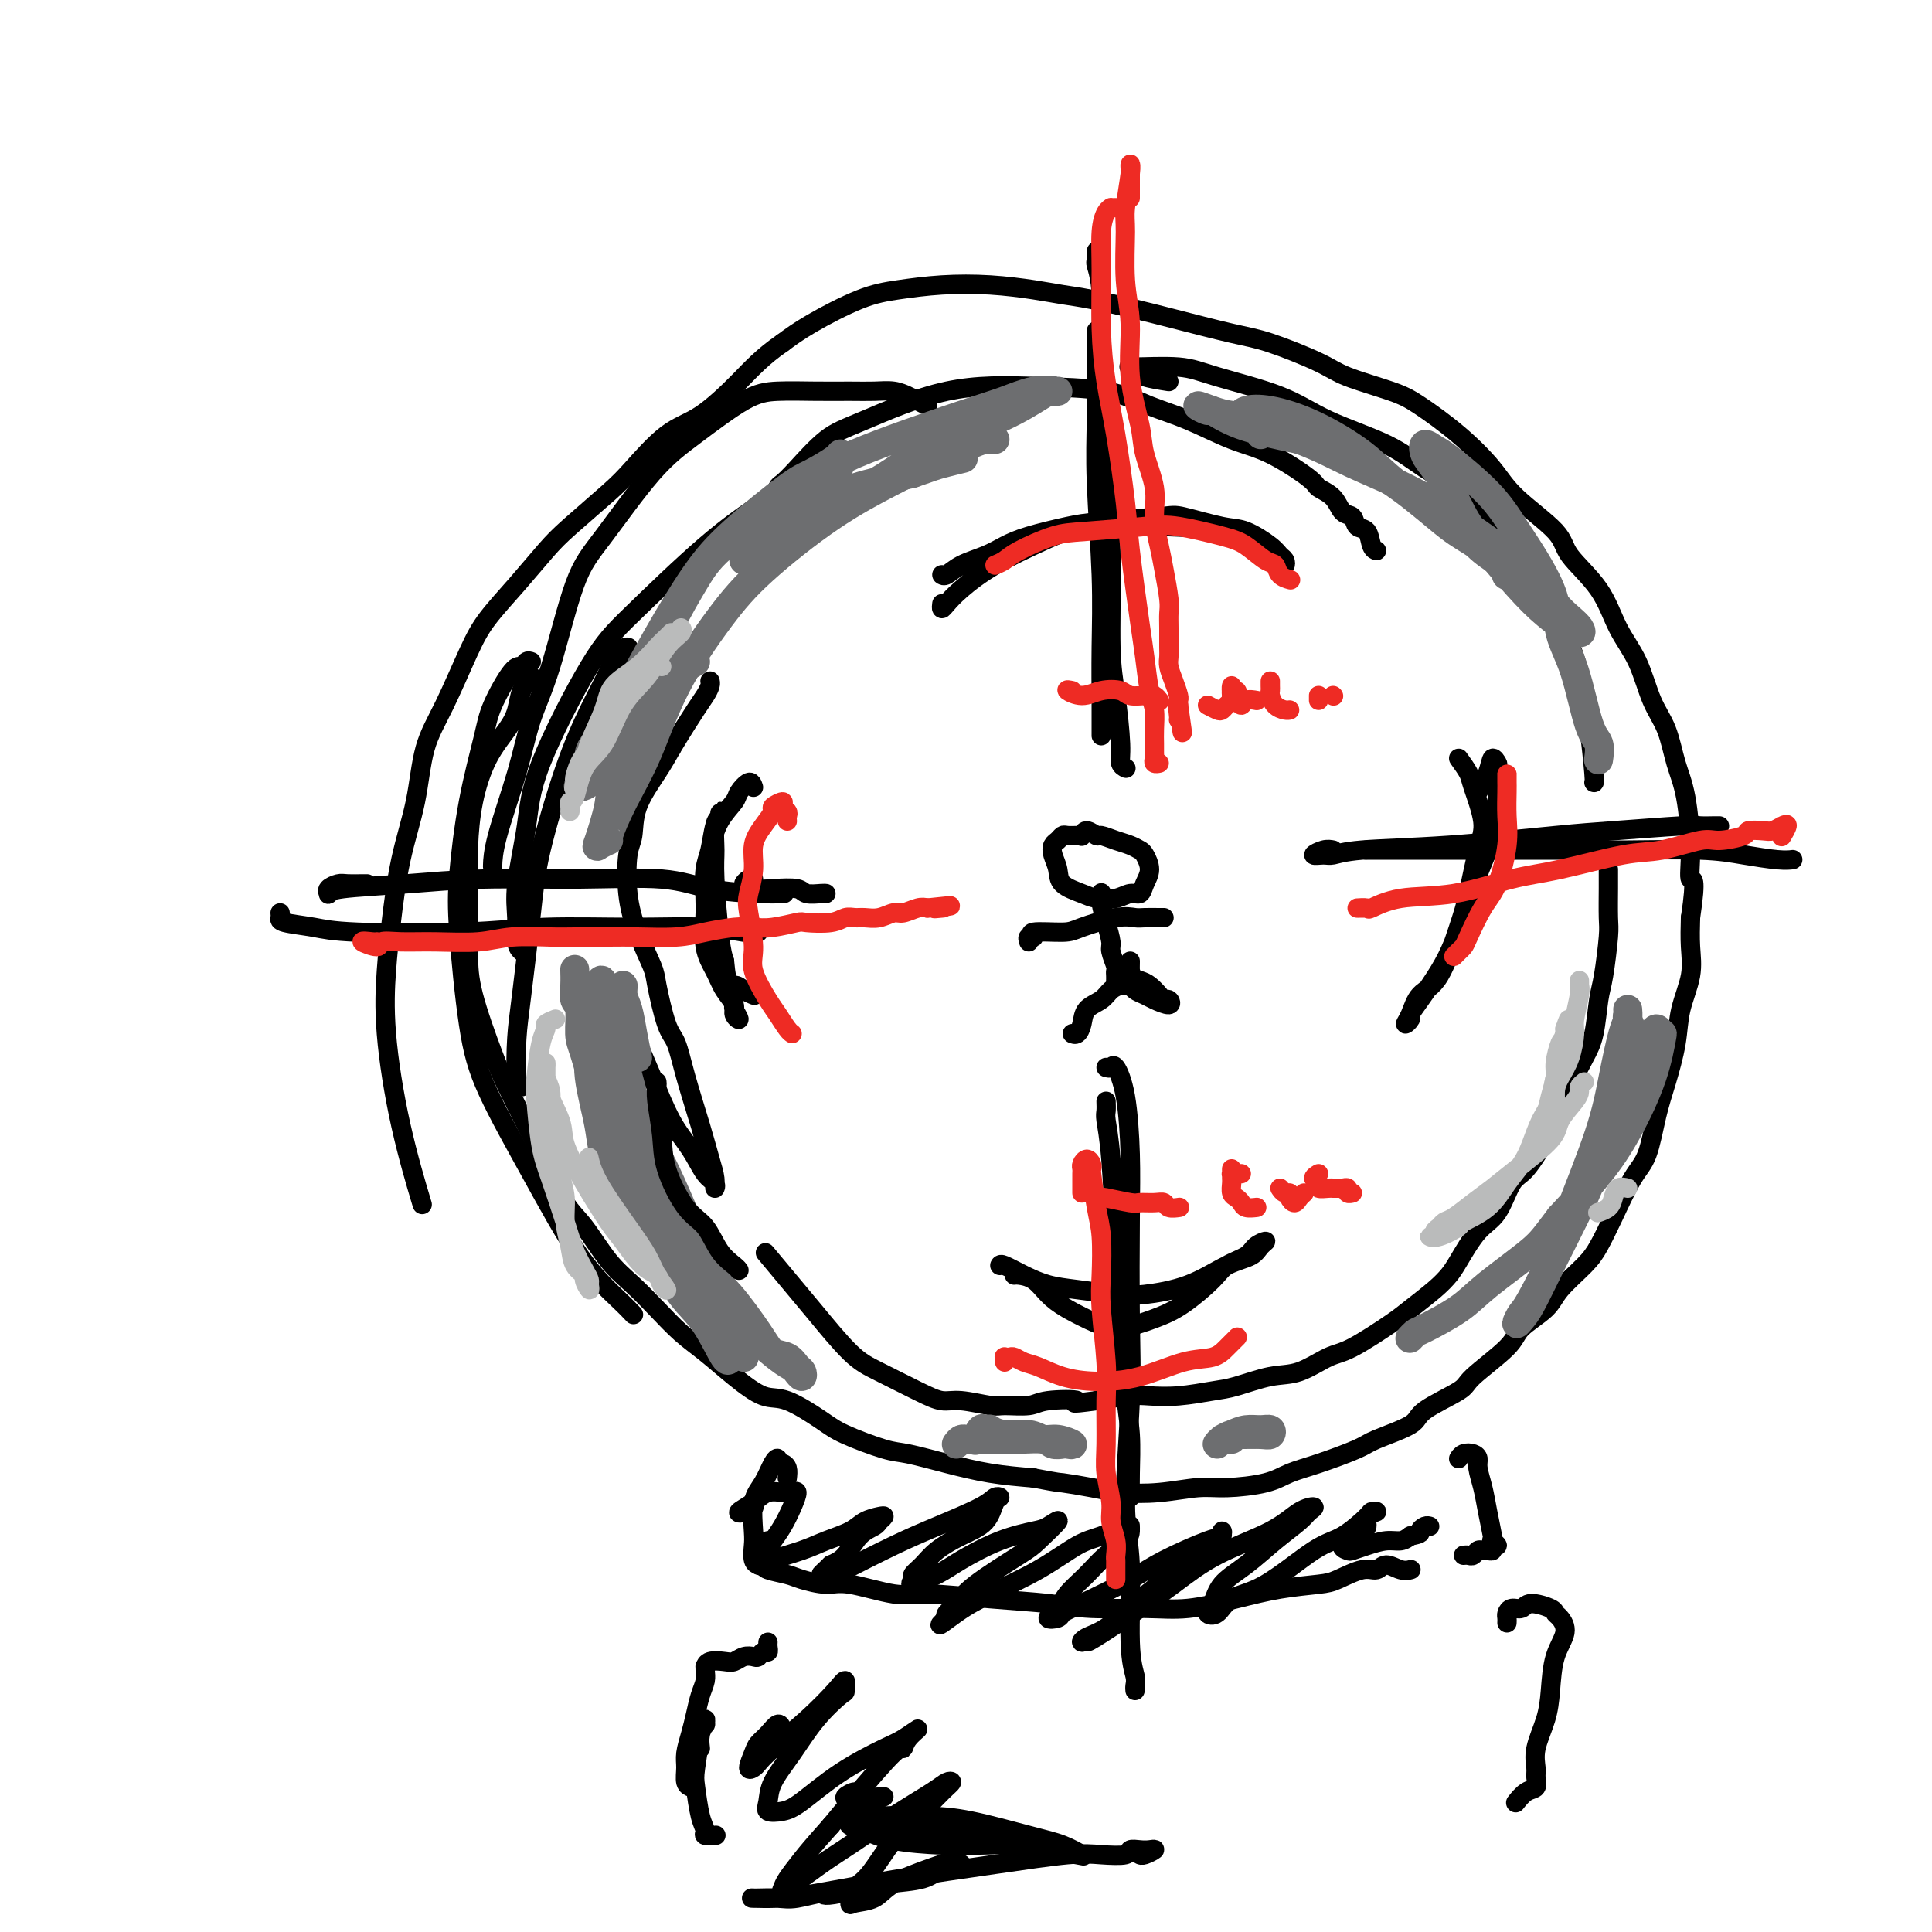 <svg viewBox='0 0 400 400' version='1.1' xmlns='http://www.w3.org/2000/svg' xmlns:xlink='http://www.w3.org/1999/xlink'><g fill='none' stroke='#000000' stroke-width='4' stroke-linecap='round' stroke-linejoin='round'><path d='M192,84c-0.685,-0.340 -1.370,-0.680 -2,-1c-0.630,-0.320 -1.204,-0.622 -2,-1c-0.796,-0.378 -1.814,-0.834 -3,-1c-1.186,-0.166 -2.538,-0.043 -4,0c-1.462,0.043 -3.032,0.005 -5,0c-1.968,-0.005 -4.335,0.024 -7,0c-2.665,-0.024 -5.629,-0.101 -8,0c-2.371,0.101 -4.149,0.378 -7,2c-2.851,1.622 -6.776,4.587 -10,7c-3.224,2.413 -5.749,4.273 -9,8c-3.251,3.727 -7.229,9.322 -10,13c-2.771,3.678 -4.336,5.438 -6,10c-1.664,4.562 -3.427,11.927 -5,17c-1.573,5.073 -2.958,7.854 -4,11c-1.042,3.146 -1.743,6.658 -3,11c-1.257,4.342 -3.069,9.515 -4,13c-0.931,3.485 -0.980,5.281 -1,6c-0.020,0.719 -0.010,0.359 0,0'/><path d='M110,140c-0.766,0.903 -1.532,1.805 -2,3c-0.468,1.195 -0.637,2.681 -1,4c-0.363,1.319 -0.920,2.470 -2,4c-1.080,1.530 -2.682,3.440 -4,6c-1.318,2.560 -2.353,5.771 -3,9c-0.647,3.229 -0.905,6.474 -1,9c-0.095,2.526 -0.027,4.331 0,7c0.027,2.669 0.011,6.202 0,9c-0.011,2.798 -0.019,4.861 0,7c0.019,2.139 0.066,4.354 1,8c0.934,3.646 2.756,8.723 4,12c1.244,3.277 1.910,4.754 3,7c1.090,2.246 2.604,5.262 4,8c1.396,2.738 2.672,5.200 4,8c1.328,2.800 2.707,5.938 4,8c1.293,2.062 2.501,3.048 4,5c1.499,1.952 3.288,4.870 5,7c1.712,2.130 3.348,3.471 5,5c1.652,1.529 3.320,3.244 5,5c1.680,1.756 3.373,3.553 5,5c1.627,1.447 3.187,2.544 5,4c1.813,1.456 3.877,3.270 6,5c2.123,1.730 4.305,3.374 6,4c1.695,0.626 2.904,0.233 5,1c2.096,0.767 5.078,2.695 7,4c1.922,1.305 2.783,1.989 5,3c2.217,1.011 5.790,2.351 8,3c2.210,0.649 3.056,0.607 5,1c1.944,0.393 4.985,1.221 8,2c3.015,0.779 6.004,1.508 9,2c2.996,0.492 5.998,0.746 9,1'/><path d='M214,306c5.861,1.109 5.015,0.882 6,1c0.985,0.118 3.803,0.582 6,1c2.197,0.418 3.774,0.789 6,1c2.226,0.211 5.101,0.260 8,0c2.899,-0.260 5.821,-0.831 8,-1c2.179,-0.169 3.613,0.064 6,0c2.387,-0.064 5.726,-0.425 8,-1c2.274,-0.575 3.482,-1.365 5,-2c1.518,-0.635 3.346,-1.116 6,-2c2.654,-0.884 6.134,-2.169 8,-3c1.866,-0.831 2.119,-1.206 4,-2c1.881,-0.794 5.390,-2.008 7,-3c1.610,-0.992 1.320,-1.762 3,-3c1.680,-1.238 5.329,-2.943 7,-4c1.671,-1.057 1.365,-1.467 3,-3c1.635,-1.533 5.211,-4.188 7,-6c1.789,-1.812 1.791,-2.780 3,-4c1.209,-1.220 3.624,-2.692 5,-4c1.376,-1.308 1.712,-2.450 3,-4c1.288,-1.550 3.528,-3.506 5,-5c1.472,-1.494 2.176,-2.527 3,-4c0.824,-1.473 1.767,-3.388 3,-6c1.233,-2.612 2.754,-5.922 4,-8c1.246,-2.078 2.216,-2.924 3,-5c0.784,-2.076 1.380,-5.383 2,-8c0.620,-2.617 1.262,-4.544 2,-7c0.738,-2.456 1.571,-5.443 2,-8c0.429,-2.557 0.455,-4.685 1,-7c0.545,-2.315 1.608,-4.815 2,-7c0.392,-2.185 0.112,-4.053 0,-6c-0.112,-1.947 -0.056,-3.974 0,-6'/><path d='M350,190c1.383,-9.183 0.341,-7.642 0,-8c-0.341,-0.358 0.019,-2.616 0,-6c-0.019,-3.384 -0.416,-7.895 -1,-11c-0.584,-3.105 -1.356,-4.806 -2,-7c-0.644,-2.194 -1.159,-4.881 -2,-7c-0.841,-2.119 -2.009,-3.669 -3,-6c-0.991,-2.331 -1.807,-5.443 -3,-8c-1.193,-2.557 -2.763,-4.560 -4,-7c-1.237,-2.440 -2.141,-5.318 -4,-8c-1.859,-2.682 -4.671,-5.167 -6,-7c-1.329,-1.833 -1.173,-3.016 -3,-5c-1.827,-1.984 -5.635,-4.771 -8,-7c-2.365,-2.229 -3.287,-3.899 -5,-6c-1.713,-2.101 -4.217,-4.634 -7,-7c-2.783,-2.366 -5.846,-4.567 -8,-6c-2.154,-1.433 -3.398,-2.098 -6,-3c-2.602,-0.902 -6.561,-2.041 -9,-3c-2.439,-0.959 -3.358,-1.737 -6,-3c-2.642,-1.263 -7.006,-3.011 -10,-4c-2.994,-0.989 -4.617,-1.221 -8,-2c-3.383,-0.779 -8.526,-2.107 -12,-3c-3.474,-0.893 -5.279,-1.353 -8,-2c-2.721,-0.647 -6.360,-1.480 -9,-2c-2.640,-0.520 -4.283,-0.725 -6,-1c-1.717,-0.275 -3.507,-0.620 -6,-1c-2.493,-0.380 -5.688,-0.794 -9,-1c-3.312,-0.206 -6.741,-0.204 -10,0c-3.259,0.204 -6.348,0.611 -9,1c-2.652,0.389 -4.868,0.758 -8,2c-3.132,1.242 -7.181,3.355 -10,5c-2.819,1.645 -4.410,2.823 -6,4'/><path d='M162,71c-4.115,2.818 -6.403,5.363 -9,8c-2.597,2.637 -5.503,5.367 -8,7c-2.497,1.633 -4.585,2.170 -7,4c-2.415,1.830 -5.158,4.952 -7,7c-1.842,2.048 -2.783,3.022 -5,5c-2.217,1.978 -5.712,4.960 -8,7c-2.288,2.040 -3.371,3.138 -5,5c-1.629,1.862 -3.806,4.489 -6,7c-2.194,2.511 -4.407,4.908 -6,7c-1.593,2.092 -2.566,3.880 -4,7c-1.434,3.120 -3.329,7.574 -5,11c-1.671,3.426 -3.116,5.825 -4,9c-0.884,3.175 -1.205,7.126 -2,11c-0.795,3.874 -2.062,7.672 -3,12c-0.938,4.328 -1.547,9.186 -2,13c-0.453,3.814 -0.751,6.583 -1,10c-0.249,3.417 -0.448,7.483 0,13c0.448,5.517 1.544,12.485 3,19c1.456,6.515 3.273,12.576 4,15c0.727,2.424 0.363,1.212 0,0'/><path d='M110,137c-0.340,-0.130 -0.681,-0.260 -1,0c-0.319,0.260 -0.617,0.911 -1,1c-0.383,0.089 -0.852,-0.383 -2,1c-1.148,1.383 -2.974,4.623 -4,7c-1.026,2.377 -1.250,3.892 -2,7c-0.750,3.108 -2.025,7.810 -3,13c-0.975,5.190 -1.651,10.868 -2,15c-0.349,4.132 -0.372,6.717 0,12c0.372,5.283 1.139,13.263 2,19c0.861,5.737 1.818,9.229 4,14c2.182,4.771 5.590,10.820 9,17c3.410,6.180 6.821,12.492 10,17c3.179,4.508 6.125,7.214 8,9c1.875,1.786 2.679,2.653 3,3c0.321,0.347 0.161,0.173 0,0'/><path d='M129,138c0.436,-0.765 0.873,-1.530 1,-2c0.127,-0.470 -0.054,-0.643 0,-1c0.054,-0.357 0.344,-0.896 0,-1c-0.344,-0.104 -1.321,0.226 -2,1c-0.679,0.774 -1.060,1.991 -2,4c-0.940,2.009 -2.441,4.808 -4,8c-1.559,3.192 -3.178,6.776 -5,12c-1.822,5.224 -3.848,12.090 -5,17c-1.152,4.910 -1.429,7.866 -2,13c-0.571,5.134 -1.435,12.448 -2,17c-0.565,4.552 -0.832,6.344 -1,9c-0.168,2.656 -0.238,6.177 0,8c0.238,1.823 0.782,1.950 1,2c0.218,0.050 0.109,0.025 0,0'/><path d='M108,197c-0.437,-0.412 -0.875,-0.824 -1,-2c-0.125,-1.176 0.061,-3.118 0,-5c-0.061,-1.882 -0.370,-3.706 0,-7c0.370,-3.294 1.420,-8.059 2,-12c0.580,-3.941 0.689,-7.059 3,-13c2.311,-5.941 6.825,-14.705 10,-20c3.175,-5.295 5.012,-7.121 9,-11c3.988,-3.879 10.127,-9.810 15,-14c4.873,-4.190 8.482,-6.639 12,-9c3.518,-2.361 6.947,-4.636 9,-6c2.053,-1.364 2.729,-1.818 3,-2c0.271,-0.182 0.135,-0.091 0,0'/><path d='M163,104c-0.829,-0.214 -1.658,-0.427 -2,-1c-0.342,-0.573 -0.198,-1.504 0,-2c0.198,-0.496 0.449,-0.557 1,-1c0.551,-0.443 1.403,-1.268 3,-3c1.597,-1.732 3.940,-4.372 6,-6c2.060,-1.628 3.836,-2.245 8,-4c4.164,-1.755 10.714,-4.648 17,-6c6.286,-1.352 12.307,-1.162 18,-1c5.693,0.162 11.057,0.295 15,1c3.943,0.705 6.465,1.982 9,3c2.535,1.018 5.083,1.778 8,3c2.917,1.222 6.203,2.906 9,4c2.797,1.094 5.105,1.596 8,3c2.895,1.404 6.376,3.709 8,5c1.624,1.291 1.390,1.569 2,2c0.610,0.431 2.065,1.017 3,2c0.935,0.983 1.349,2.365 2,3c0.651,0.635 1.537,0.524 2,1c0.463,0.476 0.503,1.539 1,2c0.497,0.461 1.453,0.319 2,1c0.547,0.681 0.686,2.183 1,3c0.314,0.817 0.804,0.948 1,1c0.196,0.052 0.098,0.026 0,0'/><path d='M242,79c-1.919,-0.301 -3.839,-0.602 -5,-1c-1.161,-0.398 -1.564,-0.892 -2,-1c-0.436,-0.108 -0.904,0.172 -1,0c-0.096,-0.172 0.180,-0.795 0,-1c-0.180,-0.205 -0.817,0.009 1,0c1.817,-0.009 6.088,-0.240 9,0c2.912,0.240 4.466,0.951 8,2c3.534,1.049 9.047,2.437 13,4c3.953,1.563 6.346,3.303 10,5c3.654,1.697 8.569,3.353 12,5c3.431,1.647 5.379,3.287 8,5c2.621,1.713 5.915,3.500 9,6c3.085,2.500 5.960,5.713 8,8c2.040,2.287 3.243,3.649 5,6c1.757,2.351 4.067,5.690 5,8c0.933,2.310 0.488,3.589 1,5c0.512,1.411 1.979,2.952 3,6c1.021,3.048 1.594,7.601 2,10c0.406,2.399 0.645,2.643 1,5c0.355,2.357 0.826,6.827 1,9c0.174,2.173 0.050,2.049 0,2c-0.050,-0.049 -0.025,-0.025 0,0'/><path d='M333,180c0.000,0.326 0.001,0.652 0,1c-0.001,0.348 -0.003,0.719 0,1c0.003,0.281 0.012,0.473 0,2c-0.012,1.527 -0.044,4.389 0,6c0.044,1.611 0.164,1.969 0,4c-0.164,2.031 -0.613,5.734 -1,8c-0.387,2.266 -0.713,3.097 -1,5c-0.287,1.903 -0.536,4.880 -1,7c-0.464,2.120 -1.142,3.384 -2,5c-0.858,1.616 -1.895,3.584 -3,6c-1.105,2.416 -2.276,5.280 -3,7c-0.724,1.720 -1.000,2.295 -2,4c-1.000,1.705 -2.723,4.540 -4,6c-1.277,1.460 -2.110,1.545 -3,3c-0.890,1.455 -1.839,4.278 -3,6c-1.161,1.722 -2.534,2.341 -4,4c-1.466,1.659 -3.024,4.356 -4,6c-0.976,1.644 -1.370,2.234 -2,3c-0.630,0.766 -1.496,1.709 -3,3c-1.504,1.291 -3.647,2.931 -5,4c-1.353,1.069 -1.916,1.567 -4,3c-2.084,1.433 -5.688,3.802 -8,5c-2.312,1.198 -3.333,1.224 -5,2c-1.667,0.776 -3.981,2.303 -6,3c-2.019,0.697 -3.745,0.565 -6,1c-2.255,0.435 -5.041,1.436 -7,2c-1.959,0.564 -3.091,0.690 -5,1c-1.909,0.310 -4.594,0.805 -7,1c-2.406,0.195 -4.532,0.091 -6,0c-1.468,-0.091 -2.276,-0.169 -4,0c-1.724,0.169 -4.362,0.584 -7,1'/><path d='M227,290c-7.084,0.945 -3.795,0.307 -4,0c-0.205,-0.307 -3.902,-0.282 -6,0c-2.098,0.282 -2.595,0.823 -4,1c-1.405,0.177 -3.719,-0.009 -5,0c-1.281,0.009 -1.528,0.214 -3,0c-1.472,-0.214 -4.169,-0.846 -6,-1c-1.831,-0.154 -2.797,0.172 -4,0c-1.203,-0.172 -2.644,-0.840 -5,-2c-2.356,-1.160 -5.627,-2.813 -8,-4c-2.373,-1.187 -3.849,-1.909 -6,-4c-2.151,-2.091 -4.979,-5.550 -7,-8c-2.021,-2.450 -3.236,-3.890 -5,-6c-1.764,-2.110 -4.075,-4.888 -5,-6c-0.925,-1.112 -0.462,-0.556 0,0'/><path d='M130,212c-0.423,-1.181 -0.846,-2.362 -1,-3c-0.154,-0.638 -0.041,-0.734 0,-1c0.041,-0.266 0.008,-0.704 0,-1c-0.008,-0.296 0.007,-0.450 0,-1c-0.007,-0.550 -0.036,-1.495 0,-1c0.036,0.495 0.137,2.431 0,3c-0.137,0.569 -0.511,-0.229 0,1c0.511,1.229 1.908,4.486 3,7c1.092,2.514 1.880,4.284 3,7c1.120,2.716 2.573,6.379 4,9c1.427,2.621 2.828,4.200 4,6c1.172,1.800 2.115,3.821 3,5c0.885,1.179 1.710,1.517 2,2c0.290,0.483 0.044,1.111 0,1c-0.044,-0.111 0.116,-0.961 0,-2c-0.116,-1.039 -0.506,-2.268 -1,-4c-0.494,-1.732 -1.092,-3.966 -2,-7c-0.908,-3.034 -2.125,-6.868 -3,-10c-0.875,-3.132 -1.407,-5.563 -2,-7c-0.593,-1.437 -1.248,-1.878 -2,-4c-0.752,-2.122 -1.600,-5.923 -2,-8c-0.400,-2.077 -0.352,-2.430 -1,-4c-0.648,-1.570 -1.991,-4.357 -3,-7c-1.009,-2.643 -1.683,-5.144 -2,-8c-0.317,-2.856 -0.275,-6.069 0,-8c0.275,-1.931 0.785,-2.579 1,-4c0.215,-1.421 0.135,-3.613 1,-6c0.865,-2.387 2.676,-4.968 4,-7c1.324,-2.032 2.162,-3.516 3,-5'/><path d='M139,155c2.110,-3.515 3.886,-6.301 5,-8c1.114,-1.699 1.567,-2.311 2,-3c0.433,-0.689 0.847,-1.455 1,-2c0.153,-0.545 0.044,-0.870 0,-1c-0.044,-0.130 -0.022,-0.065 0,0'/><path d='M227,52c-0.009,0.315 -0.017,0.630 0,1c0.017,0.370 0.060,0.794 0,1c-0.060,0.206 -0.222,0.194 0,1c0.222,0.806 0.829,2.429 1,6c0.171,3.571 -0.095,9.090 0,14c0.095,4.910 0.551,9.213 1,16c0.449,6.787 0.890,16.060 1,24c0.110,7.940 -0.110,14.548 0,19c0.110,4.452 0.552,6.748 1,10c0.448,3.252 0.904,7.459 1,10c0.096,2.541 -0.166,3.415 0,4c0.166,0.585 0.762,0.881 1,1c0.238,0.119 0.119,0.059 0,0'/><path d='M227,70c0.002,-1.097 0.004,-2.193 0,-1c-0.004,1.193 -0.015,4.677 0,8c0.015,3.323 0.057,6.487 0,10c-0.057,3.513 -0.211,7.377 0,13c0.211,5.623 0.789,13.006 1,19c0.211,5.994 0.057,10.598 0,15c-0.057,4.402 -0.015,8.603 0,11c0.015,2.397 0.004,2.992 0,4c-0.004,1.008 -0.001,2.431 0,3c0.001,0.569 0.001,0.285 0,0'/><path d='M229,221c0.362,0.102 0.724,0.205 1,0c0.276,-0.205 0.466,-0.717 1,0c0.534,0.717 1.412,2.664 2,6c0.588,3.336 0.885,8.063 1,12c0.115,3.937 0.049,7.085 0,13c-0.049,5.915 -0.081,14.598 0,21c0.081,6.402 0.274,10.524 0,17c-0.274,6.476 -1.016,15.307 -1,21c0.016,5.693 0.789,8.247 1,13c0.211,4.753 -0.140,11.705 0,16c0.140,4.295 0.769,5.935 1,7c0.231,1.065 0.062,1.556 0,2c-0.062,0.444 -0.018,0.841 0,1c0.018,0.159 0.009,0.079 0,0'/><path d='M229,228c0.024,0.745 0.048,1.490 0,2c-0.048,0.510 -0.168,0.785 0,2c0.168,1.215 0.623,3.371 1,8c0.377,4.629 0.675,11.732 1,17c0.325,5.268 0.675,8.700 1,14c0.325,5.300 0.623,12.467 1,17c0.377,4.533 0.833,6.430 1,9c0.167,2.570 0.045,5.813 0,8c-0.045,2.187 -0.012,3.320 0,4c0.012,0.680 0.003,0.909 0,1c-0.003,0.091 -0.002,0.046 0,0'/><path d='M58,189c0.036,0.332 0.072,0.664 0,1c-0.072,0.336 -0.251,0.675 1,1c1.251,0.325 3.934,0.637 6,1c2.066,0.363 3.516,0.776 9,1c5.484,0.224 15.003,0.260 22,0c6.997,-0.260 11.471,-0.816 17,-1c5.529,-0.184 12.112,0.003 18,0c5.888,-0.003 11.080,-0.197 15,0c3.920,0.197 6.566,0.785 8,1c1.434,0.215 1.655,0.058 2,0c0.345,-0.058 0.813,-0.017 1,0c0.187,0.017 0.094,0.008 0,0'/><path d='M76,183c-0.127,-0.006 -0.255,-0.012 -1,0c-0.745,0.012 -2.109,0.043 -3,0c-0.891,-0.043 -1.309,-0.158 -2,0c-0.691,0.158 -1.654,0.590 -2,1c-0.346,0.410 -0.074,0.800 0,1c0.074,0.200 -0.050,0.212 0,0c0.050,-0.212 0.275,-0.647 3,-1c2.725,-0.353 7.949,-0.624 13,-1c5.051,-0.376 9.929,-0.857 16,-1c6.071,-0.143 13.337,0.053 20,0c6.663,-0.053 12.725,-0.354 17,0c4.275,0.354 6.765,1.363 10,2c3.235,0.637 7.217,0.902 10,1c2.783,0.098 4.367,0.028 5,0c0.633,-0.028 0.317,-0.014 0,0'/><path d='M286,176c-0.368,0.000 -0.737,0.000 -1,0c-0.263,-0.000 -0.422,-0.000 -1,0c-0.578,0.000 -1.576,0.000 -1,0c0.576,-0.000 2.727,-0.000 4,0c1.273,0.000 1.668,0.000 2,0c0.332,-0.000 0.600,-0.001 4,0c3.400,0.001 9.933,0.003 16,0c6.067,-0.003 11.670,-0.011 16,0c4.330,0.011 7.388,0.041 12,0c4.612,-0.041 10.777,-0.155 15,0c4.223,0.155 6.503,0.578 9,1c2.497,0.422 5.211,0.845 7,1c1.789,0.155 2.654,0.044 3,0c0.346,-0.044 0.173,-0.022 0,0'/><path d='M276,176c-0.569,-0.115 -1.137,-0.230 -2,0c-0.863,0.230 -2.019,0.806 -2,1c0.019,0.194 1.213,0.007 2,0c0.787,-0.007 1.166,0.167 2,0c0.834,-0.167 2.122,-0.676 6,-1c3.878,-0.324 10.347,-0.465 18,-1c7.653,-0.535 16.492,-1.464 22,-2c5.508,-0.536 7.686,-0.680 12,-1c4.314,-0.320 10.764,-0.818 14,-1c3.236,-0.182 3.259,-0.049 4,0c0.741,0.049 2.199,0.013 3,0c0.801,-0.013 0.943,-0.004 1,0c0.057,0.004 0.028,0.002 0,0'/><path d='M195,125c-0.061,0.476 -0.122,0.953 0,1c0.122,0.047 0.429,-0.335 1,-1c0.571,-0.665 1.408,-1.615 3,-3c1.592,-1.385 3.939,-3.207 7,-5c3.061,-1.793 6.835,-3.557 10,-5c3.165,-1.443 5.719,-2.566 10,-3c4.281,-0.434 10.288,-0.180 15,0c4.712,0.180 8.128,0.288 11,1c2.872,0.712 5.201,2.030 7,3c1.799,0.970 3.068,1.592 4,2c0.932,0.408 1.529,0.602 2,1c0.471,0.398 0.818,1.000 1,1c0.182,0.000 0.199,-0.600 0,-1c-0.199,-0.400 -0.613,-0.598 -1,-1c-0.387,-0.402 -0.745,-1.009 -2,-2c-1.255,-0.991 -3.406,-2.368 -5,-3c-1.594,-0.632 -2.631,-0.521 -5,-1c-2.369,-0.479 -6.068,-1.548 -8,-2c-1.932,-0.452 -2.095,-0.287 -5,0c-2.905,0.287 -8.551,0.696 -12,1c-3.449,0.304 -4.702,0.504 -7,1c-2.298,0.496 -5.642,1.289 -8,2c-2.358,0.711 -3.732,1.339 -5,2c-1.268,0.661 -2.431,1.354 -4,2c-1.569,0.646 -3.544,1.245 -5,2c-1.456,0.755 -2.392,1.665 -3,2c-0.608,0.335 -0.888,0.096 -1,0c-0.112,-0.096 -0.056,-0.048 0,0'/><path d='M302,157c0.797,1.109 1.594,2.218 2,3c0.406,0.782 0.420,1.238 1,3c0.580,1.762 1.727,4.828 2,7c0.273,2.172 -0.329,3.448 -1,6c-0.671,2.552 -1.412,6.381 -2,9c-0.588,2.619 -1.024,4.027 -2,7c-0.976,2.973 -2.492,7.511 -4,10c-1.508,2.489 -3.008,2.928 -4,4c-0.992,1.072 -1.477,2.778 -2,4c-0.523,1.222 -1.084,1.959 -1,2c0.084,0.041 0.812,-0.614 1,-1c0.188,-0.386 -0.164,-0.504 0,-1c0.164,-0.496 0.844,-1.371 2,-3c1.156,-1.629 2.789,-4.011 4,-6c1.211,-1.989 1.999,-3.583 3,-6c1.001,-2.417 2.216,-5.656 3,-8c0.784,-2.344 1.138,-3.791 2,-6c0.862,-2.209 2.232,-5.179 3,-8c0.768,-2.821 0.935,-5.494 1,-7c0.065,-1.506 0.030,-1.846 0,-3c-0.030,-1.154 -0.054,-3.121 0,-4c0.054,-0.879 0.186,-0.669 0,-1c-0.186,-0.331 -0.689,-1.202 -1,-1c-0.311,0.202 -0.430,1.477 -1,3c-0.570,1.523 -1.591,3.292 -2,4c-0.409,0.708 -0.204,0.354 0,0'/><path d='M207,262c0.088,-0.172 0.175,-0.344 1,0c0.825,0.344 2.386,1.203 4,2c1.614,0.797 3.279,1.530 5,2c1.721,0.470 3.498,0.676 6,1c2.502,0.324 5.727,0.764 8,1c2.273,0.236 3.592,0.267 6,0c2.408,-0.267 5.905,-0.832 9,-2c3.095,-1.168 5.790,-2.938 8,-4c2.210,-1.062 3.937,-1.417 5,-2c1.063,-0.583 1.462,-1.394 2,-2c0.538,-0.606 1.213,-1.007 1,-1c-0.213,0.007 -1.315,0.421 -2,1c-0.685,0.579 -0.953,1.323 -2,2c-1.047,0.677 -2.874,1.285 -4,2c-1.126,0.715 -1.551,1.535 -3,3c-1.449,1.465 -3.920,3.575 -6,5c-2.080,1.425 -3.768,2.167 -6,3c-2.232,0.833 -5.009,1.758 -7,2c-1.991,0.242 -3.195,-0.198 -5,-1c-1.805,-0.802 -4.211,-1.966 -6,-3c-1.789,-1.034 -2.963,-1.937 -4,-3c-1.037,-1.063 -1.938,-2.285 -3,-3c-1.062,-0.715 -2.286,-0.923 -3,-1c-0.714,-0.077 -0.918,-0.022 -1,0c-0.082,0.022 -0.041,0.011 0,0'/><path d='M156,163c-0.206,-0.611 -0.412,-1.223 -1,-1c-0.588,0.223 -1.559,1.279 -2,2c-0.441,0.721 -0.352,1.106 -1,2c-0.648,0.894 -2.032,2.296 -3,4c-0.968,1.704 -1.521,3.708 -2,6c-0.479,2.292 -0.883,4.872 -1,7c-0.117,2.128 0.054,3.806 0,6c-0.054,2.194 -0.331,4.906 0,7c0.331,2.094 1.270,3.572 2,5c0.730,1.428 1.249,2.807 2,4c0.751,1.193 1.732,2.201 2,3c0.268,0.799 -0.179,1.388 0,2c0.179,0.612 0.985,1.248 1,1c0.015,-0.248 -0.759,-1.381 -1,-2c-0.241,-0.619 0.051,-0.726 0,-1c-0.051,-0.274 -0.445,-0.716 -1,-2c-0.555,-1.284 -1.270,-3.408 -2,-6c-0.730,-2.592 -1.475,-5.650 -2,-8c-0.525,-2.350 -0.830,-3.991 -1,-6c-0.170,-2.009 -0.203,-4.385 0,-6c0.203,-1.615 0.644,-2.468 1,-4c0.356,-1.532 0.627,-3.742 1,-5c0.373,-1.258 0.846,-1.565 1,-2c0.154,-0.435 -0.012,-0.998 0,-1c0.012,-0.002 0.202,0.558 0,1c-0.202,0.442 -0.797,0.765 -1,2c-0.203,1.235 -0.013,3.383 0,5c0.013,1.617 -0.150,2.705 0,6c0.150,3.295 0.614,8.799 1,12c0.386,3.201 0.693,4.101 1,5'/><path d='M150,199c0.519,5.884 1.316,5.093 2,5c0.684,-0.093 1.256,0.511 2,1c0.744,0.489 1.662,0.862 2,1c0.338,0.138 0.097,0.039 0,0c-0.097,-0.039 -0.048,-0.020 0,0'/><path d='M156,182c-0.281,-0.121 -0.562,-0.242 -1,0c-0.438,0.242 -1.032,0.849 -1,1c0.032,0.151 0.689,-0.152 1,0c0.311,0.152 0.276,0.759 1,1c0.724,0.241 2.208,0.117 4,0c1.792,-0.117 3.892,-0.228 5,0c1.108,0.228 1.225,0.793 2,1c0.775,0.207 2.209,0.056 3,0c0.791,-0.056 0.940,-0.016 1,0c0.060,0.016 0.030,0.008 0,0'/><path d='M224,173c-0.220,-0.007 -0.441,-0.014 -1,0c-0.559,0.014 -1.457,0.047 -2,0c-0.543,-0.047 -0.730,-0.176 -1,0c-0.270,0.176 -0.622,0.655 -1,1c-0.378,0.345 -0.782,0.554 -1,1c-0.218,0.446 -0.250,1.128 0,2c0.250,0.872 0.784,1.933 1,3c0.216,1.067 0.116,2.138 1,3c0.884,0.862 2.751,1.514 4,2c1.249,0.486 1.878,0.804 3,1c1.122,0.196 2.736,0.268 4,0c1.264,-0.268 2.178,-0.877 3,-1c0.822,-0.123 1.553,0.241 2,0c0.447,-0.241 0.612,-1.087 1,-2c0.388,-0.913 0.999,-1.894 1,-3c0.001,-1.106 -0.609,-2.339 -1,-3c-0.391,-0.661 -0.562,-0.750 -1,-1c-0.438,-0.250 -1.143,-0.660 -2,-1c-0.857,-0.340 -1.865,-0.609 -3,-1c-1.135,-0.391 -2.395,-0.903 -3,-1c-0.605,-0.097 -0.554,0.221 -1,0c-0.446,-0.221 -1.389,-0.983 -2,-1c-0.611,-0.017 -0.889,0.709 -1,1c-0.111,0.291 -0.056,0.145 0,0'/><path d='M228,185c0.022,-0.135 0.043,-0.270 0,0c-0.043,0.270 -0.151,0.944 0,2c0.151,1.056 0.562,2.492 1,4c0.438,1.508 0.902,3.086 1,4c0.098,0.914 -0.170,1.163 0,2c0.170,0.837 0.778,2.263 1,3c0.222,0.737 0.060,0.785 0,1c-0.060,0.215 -0.016,0.596 0,1c0.016,0.404 0.005,0.830 0,1c-0.005,0.170 -0.002,0.085 0,0'/><path d='M213,195c-0.157,-0.454 -0.314,-0.908 0,-1c0.314,-0.092 1.098,0.178 1,0c-0.098,-0.178 -1.078,-0.804 0,-1c1.078,-0.196 4.213,0.039 6,0c1.787,-0.039 2.226,-0.350 4,-1c1.774,-0.650 4.882,-1.638 7,-2c2.118,-0.362 3.247,-0.097 4,0c0.753,0.097 1.130,0.026 2,0c0.870,-0.026 2.234,-0.007 3,0c0.766,0.007 0.933,0.002 1,0c0.067,-0.002 0.033,-0.001 0,0'/><path d='M234,199c-0.013,0.869 -0.026,1.737 0,2c0.026,0.263 0.091,-0.081 0,0c-0.091,0.081 -0.337,0.586 0,1c0.337,0.414 1.256,0.737 2,1c0.744,0.263 1.312,0.467 2,1c0.688,0.533 1.495,1.394 2,2c0.505,0.606 0.708,0.958 1,1c0.292,0.042 0.674,-0.226 1,0c0.326,0.226 0.596,0.947 0,1c-0.596,0.053 -2.058,-0.560 -3,-1c-0.942,-0.440 -1.365,-0.707 -2,-1c-0.635,-0.293 -1.483,-0.612 -2,-1c-0.517,-0.388 -0.704,-0.844 -1,-1c-0.296,-0.156 -0.703,-0.012 -1,0c-0.297,0.012 -0.485,-0.107 -1,0c-0.515,0.107 -1.356,0.439 -2,1c-0.644,0.561 -1.090,1.352 -2,2c-0.910,0.648 -2.282,1.154 -3,2c-0.718,0.846 -0.780,2.031 -1,3c-0.220,0.969 -0.598,1.722 -1,2c-0.402,0.278 -0.829,0.079 -1,0c-0.171,-0.079 -0.085,-0.040 0,0'/></g>
<g fill='none' stroke='#6D6E70' stroke-width='6' stroke-linecap='round' stroke-linejoin='round'><path d='M136,243c0.067,-0.380 0.134,-0.759 0,-1c-0.134,-0.241 -0.470,-0.343 -1,-1c-0.530,-0.657 -1.253,-1.868 -2,-3c-0.747,-1.132 -1.517,-2.185 -2,-3c-0.483,-0.815 -0.679,-1.394 -1,-2c-0.321,-0.606 -0.769,-1.240 -1,0c-0.231,1.240 -0.247,4.354 0,7c0.247,2.646 0.756,4.823 2,8c1.244,3.177 3.223,7.355 5,11c1.777,3.645 3.352,6.756 5,9c1.648,2.244 3.370,3.622 5,6c1.630,2.378 3.170,5.756 4,7c0.830,1.244 0.952,0.356 1,0c0.048,-0.356 0.024,-0.178 0,0'/><path d='M132,219c-0.341,-1.620 -0.682,-3.239 -1,-5c-0.318,-1.761 -0.612,-3.663 -1,-5c-0.388,-1.337 -0.870,-2.110 -1,-3c-0.130,-0.890 0.093,-1.898 0,-2c-0.093,-0.102 -0.500,0.700 -1,2c-0.500,1.300 -1.092,3.097 -1,5c0.092,1.903 0.868,3.912 2,8c1.132,4.088 2.621,10.256 4,14c1.379,3.744 2.648,5.063 5,10c2.352,4.937 5.789,13.493 8,18c2.211,4.507 3.198,4.966 5,7c1.802,2.034 4.420,5.644 6,8c1.580,2.356 2.123,3.459 3,4c0.877,0.541 2.088,0.520 3,1c0.912,0.480 1.524,1.460 2,2c0.476,0.540 0.815,0.639 1,1c0.185,0.361 0.215,0.984 0,1c-0.215,0.016 -0.676,-0.573 -1,-1c-0.324,-0.427 -0.512,-0.691 -1,-1c-0.488,-0.309 -1.275,-0.664 -3,-2c-1.725,-1.336 -4.389,-3.653 -7,-7c-2.611,-3.347 -5.169,-7.725 -8,-12c-2.831,-4.275 -5.936,-8.447 -8,-12c-2.064,-3.553 -3.089,-6.489 -4,-9c-0.911,-2.511 -1.708,-4.599 -3,-8c-1.292,-3.401 -3.077,-8.116 -4,-11c-0.923,-2.884 -0.982,-3.939 -1,-6c-0.018,-2.061 0.005,-5.130 0,-7c-0.005,-1.870 -0.040,-2.542 0,-3c0.040,-0.458 0.154,-0.702 0,-1c-0.154,-0.298 -0.577,-0.649 -1,-1'/><path d='M125,204c-0.569,-2.554 -0.991,0.062 -1,1c-0.009,0.938 0.397,0.198 0,1c-0.397,0.802 -1.596,3.147 -2,5c-0.404,1.853 -0.013,3.216 0,5c0.013,1.784 -0.352,3.990 0,7c0.352,3.010 1.421,6.825 2,10c0.579,3.175 0.667,5.709 2,9c1.333,3.291 3.911,7.337 6,11c2.089,3.663 3.688,6.943 6,10c2.312,3.057 5.337,5.891 7,8c1.663,2.109 1.964,3.493 3,5c1.036,1.507 2.807,3.139 4,4c1.193,0.861 1.808,0.953 2,1c0.192,0.047 -0.039,0.049 0,0c0.039,-0.049 0.349,-0.148 0,-1c-0.349,-0.852 -1.355,-2.456 -3,-5c-1.645,-2.544 -3.929,-6.028 -6,-9c-2.071,-2.972 -3.930,-5.432 -6,-9c-2.070,-3.568 -4.351,-8.244 -6,-11c-1.649,-2.756 -2.666,-3.593 -4,-6c-1.334,-2.407 -2.983,-6.386 -4,-9c-1.017,-2.614 -1.401,-3.865 -2,-6c-0.599,-2.135 -1.414,-5.155 -2,-7c-0.586,-1.845 -0.941,-2.516 -1,-4c-0.059,-1.484 0.180,-3.782 0,-5c-0.180,-1.218 -0.780,-1.357 -1,-2c-0.220,-0.643 -0.059,-1.788 0,-3c0.059,-1.212 0.017,-2.489 0,-3c-0.017,-0.511 -0.008,-0.255 0,0'/><path d='M124,152c0.081,0.357 0.162,0.714 0,1c-0.162,0.286 -0.569,0.500 -1,1c-0.431,0.500 -0.888,1.287 -1,2c-0.112,0.713 0.121,1.351 0,2c-0.121,0.649 -0.595,1.307 -1,2c-0.405,0.693 -0.740,1.421 -1,2c-0.260,0.579 -0.446,1.008 0,1c0.446,-0.008 1.523,-0.453 2,-1c0.477,-0.547 0.355,-1.197 1,-3c0.645,-1.803 2.056,-4.760 3,-7c0.944,-2.240 1.422,-3.763 3,-7c1.578,-3.237 4.258,-8.189 7,-13c2.742,-4.811 5.548,-9.481 8,-13c2.452,-3.519 4.552,-5.886 8,-9c3.448,-3.114 8.244,-6.975 11,-9c2.756,-2.025 3.471,-2.216 5,-3c1.529,-0.784 3.870,-2.162 5,-3c1.130,-0.838 1.048,-1.135 1,-1c-0.048,0.135 -0.063,0.702 0,1c0.063,0.298 0.202,0.327 0,1c-0.202,0.673 -0.747,1.989 -2,3c-1.253,1.011 -3.215,1.717 -4,2c-0.785,0.283 -0.392,0.141 0,0'/><path d='M140,134c-0.596,1.151 -1.191,2.303 -2,4c-0.809,1.697 -1.831,3.940 -3,6c-1.169,2.060 -2.483,3.936 -4,7c-1.517,3.064 -3.236,7.314 -4,10c-0.764,2.686 -0.575,3.807 -1,6c-0.425,2.193 -1.466,5.458 -2,7c-0.534,1.542 -0.563,1.361 0,1c0.563,-0.361 1.717,-0.900 2,-1c0.283,-0.100 -0.307,0.241 0,-1c0.307,-1.241 1.509,-4.062 3,-7c1.491,-2.938 3.271,-5.992 5,-10c1.729,-4.008 3.405,-8.971 6,-14c2.595,-5.029 6.107,-10.126 9,-14c2.893,-3.874 5.167,-6.527 9,-10c3.833,-3.473 9.226,-7.768 14,-11c4.774,-3.232 8.928,-5.402 12,-7c3.072,-1.598 5.061,-2.624 8,-4c2.939,-1.376 6.826,-3.101 9,-4c2.174,-0.899 2.634,-0.973 3,-1c0.366,-0.027 0.637,-0.007 1,0c0.363,0.007 0.818,0.002 1,0c0.182,-0.002 0.091,-0.001 0,0'/><path d='M144,137c-0.669,0.400 -1.339,0.800 -2,1c-0.661,0.200 -1.314,0.201 -2,0c-0.686,-0.201 -1.404,-0.603 -2,-1c-0.596,-0.397 -1.069,-0.790 -1,-2c0.069,-1.210 0.680,-3.236 2,-6c1.320,-2.764 3.350,-6.267 5,-9c1.650,-2.733 2.921,-4.696 7,-8c4.079,-3.304 10.964,-7.951 15,-11c4.036,-3.049 5.221,-4.502 11,-7c5.779,-2.498 16.152,-6.043 22,-8c5.848,-1.957 7.171,-2.328 9,-3c1.829,-0.672 4.164,-1.647 6,-2c1.836,-0.353 3.171,-0.086 4,0c0.829,0.086 1.150,-0.010 1,0c-0.150,0.010 -0.772,0.125 -1,0c-0.228,-0.125 -0.061,-0.492 -1,0c-0.939,0.492 -2.984,1.842 -5,3c-2.016,1.158 -4.004,2.125 -6,3c-1.996,0.875 -4.001,1.657 -7,3c-2.999,1.343 -6.994,3.246 -10,5c-3.006,1.754 -5.025,3.359 -8,5c-2.975,1.641 -6.907,3.320 -10,5c-3.093,1.680 -5.347,3.362 -8,5c-2.653,1.638 -5.704,3.232 -7,4c-1.296,0.768 -0.837,0.708 -1,1c-0.163,0.292 -0.948,0.935 -1,1c-0.052,0.065 0.630,-0.447 1,-1c0.370,-0.553 0.429,-1.148 3,-3c2.571,-1.852 7.654,-4.960 11,-7c3.346,-2.040 4.956,-3.011 8,-4c3.044,-0.989 7.522,-1.994 12,-3'/><path d='M189,98c4.214,-1.476 4.750,-1.667 6,-2c1.250,-0.333 3.214,-0.810 4,-1c0.786,-0.190 0.393,-0.095 0,0'/><path d='M261,90c-0.342,-0.723 -0.684,-1.447 -1,-2c-0.316,-0.553 -0.606,-0.936 -1,-1c-0.394,-0.064 -0.892,0.191 -1,0c-0.108,-0.191 0.175,-0.829 0,-1c-0.175,-0.171 -0.806,0.126 -1,0c-0.194,-0.126 0.050,-0.675 1,-1c0.950,-0.325 2.606,-0.425 5,0c2.394,0.425 5.525,1.376 9,3c3.475,1.624 7.292,3.922 10,6c2.708,2.078 4.305,3.935 7,6c2.695,2.065 6.488,4.337 9,6c2.512,1.663 3.744,2.719 5,4c1.256,1.281 2.538,2.789 4,4c1.462,1.211 3.105,2.126 4,3c0.895,0.874 1.041,1.708 1,2c-0.041,0.292 -0.270,0.044 0,0c0.270,-0.044 1.038,0.116 0,-1c-1.038,-1.116 -3.882,-3.509 -6,-5c-2.118,-1.491 -3.509,-2.081 -6,-4c-2.491,-1.919 -6.081,-5.169 -10,-8c-3.919,-2.831 -8.168,-5.244 -11,-7c-2.832,-1.756 -4.247,-2.854 -7,-4c-2.753,-1.146 -6.846,-2.341 -10,-3c-3.154,-0.659 -5.371,-0.781 -7,-1c-1.629,-0.219 -2.672,-0.533 -4,-1c-1.328,-0.467 -2.941,-1.086 -3,-1c-0.059,0.086 1.438,0.879 2,1c0.562,0.121 0.190,-0.429 1,0c0.810,0.429 2.803,1.837 6,3c3.197,1.163 7.599,2.082 12,3'/><path d='M269,91c5.107,1.949 7.374,3.321 11,5c3.626,1.679 8.613,3.664 13,6c4.387,2.336 8.176,5.024 11,7c2.824,1.976 4.683,3.240 7,5c2.317,1.760 5.092,4.018 7,6c1.908,1.982 2.949,3.690 4,5c1.051,1.310 2.113,2.224 3,3c0.887,0.776 1.600,1.416 2,2c0.400,0.584 0.489,1.114 0,1c-0.489,-0.114 -1.556,-0.872 -2,-1c-0.444,-0.128 -0.267,0.373 -1,0c-0.733,-0.373 -2.378,-1.619 -4,-3c-1.622,-1.381 -3.223,-2.897 -6,-6c-2.777,-3.103 -6.732,-7.792 -9,-11c-2.268,-3.208 -2.850,-4.933 -4,-7c-1.150,-2.067 -2.868,-4.475 -4,-6c-1.132,-1.525 -1.679,-2.167 -2,-3c-0.321,-0.833 -0.417,-1.857 0,-2c0.417,-0.143 1.348,0.594 2,1c0.652,0.406 1.023,0.480 3,2c1.977,1.520 5.558,4.486 8,7c2.442,2.514 3.746,4.575 6,8c2.254,3.425 5.459,8.215 7,12c1.541,3.785 1.418,6.566 2,9c0.582,2.434 1.869,4.519 3,8c1.131,3.481 2.107,8.356 3,11c0.893,2.644 1.702,3.058 2,4c0.298,0.942 0.085,2.412 0,3c-0.085,0.588 -0.043,0.294 0,0'/><path d='M339,221c-0.453,-1.437 -0.906,-2.874 -1,-4c-0.094,-1.126 0.172,-1.942 0,-3c-0.172,-1.058 -0.780,-2.360 -1,-3c-0.220,-0.640 -0.051,-0.619 0,-1c0.051,-0.381 -0.017,-1.165 0,-1c0.017,0.165 0.117,1.279 0,2c-0.117,0.721 -0.451,1.050 -1,3c-0.549,1.950 -1.313,5.521 -2,9c-0.687,3.479 -1.297,6.867 -3,12c-1.703,5.133 -4.499,12.010 -6,16c-1.501,3.990 -1.706,5.091 -3,8c-1.294,2.909 -3.677,7.625 -5,10c-1.323,2.375 -1.587,2.408 -2,3c-0.413,0.592 -0.974,1.743 -1,2c-0.026,0.257 0.485,-0.380 1,-1c0.515,-0.620 1.034,-1.221 2,-3c0.966,-1.779 2.377,-4.735 4,-8c1.623,-3.265 3.457,-6.840 5,-10c1.543,-3.160 2.795,-5.907 4,-9c1.205,-3.093 2.364,-6.532 4,-10c1.636,-3.468 3.748,-6.963 5,-10c1.252,-3.037 1.643,-5.614 2,-7c0.357,-1.386 0.680,-1.580 1,-2c0.320,-0.420 0.635,-1.067 1,-1c0.365,0.067 0.779,0.846 1,1c0.221,0.154 0.250,-0.318 0,1c-0.250,1.318 -0.778,4.425 -2,8c-1.222,3.575 -3.137,7.616 -5,11c-1.863,3.384 -3.675,6.110 -6,9c-2.325,2.890 -5.162,5.945 -8,9'/><path d='M323,252c-3.048,4.010 -3.667,5.035 -6,7c-2.333,1.965 -6.380,4.870 -9,7c-2.620,2.130 -3.813,3.485 -6,5c-2.188,1.515 -5.370,3.190 -7,4c-1.630,0.810 -1.708,0.757 -2,1c-0.292,0.243 -0.798,0.784 -1,1c-0.202,0.216 -0.101,0.108 0,0'/><path d='M255,298c-1.001,0.082 -2.002,0.165 -2,0c0.002,-0.165 1.007,-0.576 2,-1c0.993,-0.424 1.975,-0.860 3,-1c1.025,-0.140 2.093,0.015 3,0c0.907,-0.015 1.653,-0.201 2,0c0.347,0.201 0.297,0.789 0,1c-0.297,0.211 -0.840,0.046 -2,0c-1.160,-0.046 -2.938,0.026 -4,0c-1.062,-0.026 -1.408,-0.151 -2,0c-0.592,0.151 -1.429,0.579 -2,1c-0.571,0.421 -0.878,0.835 -1,1c-0.122,0.165 -0.061,0.083 0,0'/><path d='M198,299c0.318,-0.422 0.635,-0.845 1,-1c0.365,-0.155 0.777,-0.043 1,0c0.223,0.043 0.258,0.015 1,0c0.742,-0.015 2.192,-0.018 4,0c1.808,0.018 3.975,0.057 6,0c2.025,-0.057 3.908,-0.210 5,0c1.092,0.210 1.394,0.784 2,1c0.606,0.216 1.516,0.073 2,0c0.484,-0.073 0.543,-0.076 1,0c0.457,0.076 1.312,0.232 1,0c-0.312,-0.232 -1.790,-0.850 -3,-1c-1.210,-0.150 -2.152,0.170 -3,0c-0.848,-0.170 -1.603,-0.830 -3,-1c-1.397,-0.170 -3.435,0.149 -5,0c-1.565,-0.149 -2.658,-0.764 -3,-1c-0.342,-0.236 0.066,-0.091 0,0c-0.066,0.091 -0.605,0.127 -1,0c-0.395,-0.127 -0.645,-0.419 -1,0c-0.355,0.419 -0.816,1.548 -1,2c-0.184,0.452 -0.092,0.226 0,0'/></g>
<g fill='none' stroke='#EE2B24' stroke-width='4' stroke-linecap='round' stroke-linejoin='round'><path d='M222,143c-0.671,-0.141 -1.342,-0.283 -1,0c0.342,0.283 1.696,0.990 3,1c1.304,0.010 2.559,-0.677 4,-1c1.441,-0.323 3.068,-0.284 4,0c0.932,0.284 1.167,0.812 2,1c0.833,0.188 2.262,0.037 3,0c0.738,-0.037 0.786,0.042 1,0c0.214,-0.042 0.596,-0.204 1,0c0.404,0.204 0.830,0.772 1,1c0.170,0.228 0.085,0.114 0,0'/><path d='M250,146c0.754,0.398 1.507,0.796 2,1c0.493,0.204 0.724,0.213 1,0c0.276,-0.213 0.597,-0.650 1,-1c0.403,-0.350 0.889,-0.614 1,-1c0.111,-0.386 -0.152,-0.894 0,-1c0.152,-0.106 0.719,0.189 1,0c0.281,-0.189 0.274,-0.861 0,-1c-0.274,-0.139 -0.816,0.255 -1,0c-0.184,-0.255 -0.009,-1.158 0,-1c0.009,0.158 -0.148,1.377 0,2c0.148,0.623 0.600,0.650 1,1c0.400,0.350 0.746,1.022 1,1c0.254,-0.022 0.414,-0.737 1,-1c0.586,-0.263 1.596,-0.075 2,0c0.404,0.075 0.202,0.038 0,0'/><path d='M263,141c-0.004,0.326 -0.009,0.651 0,1c0.009,0.349 0.030,0.720 0,1c-0.030,0.280 -0.113,0.467 0,1c0.113,0.533 0.422,1.411 1,2c0.578,0.589 1.425,0.889 2,1c0.575,0.111 0.879,0.032 1,0c0.121,-0.032 0.061,-0.016 0,0'/><path d='M273,144c0.000,0.417 0.000,0.833 0,1c0.000,0.167 0.000,0.083 0,0'/><path d='M276,144c0.000,0.000 0.100,0.100 0.1,0.1'/><path d='M227,248c0.450,0.031 0.901,0.061 1,0c0.099,-0.061 -0.152,-0.214 1,0c1.152,0.214 3.708,0.793 5,1c1.292,0.207 1.320,0.041 2,0c0.680,-0.041 2.011,0.041 3,0c0.989,-0.041 1.636,-0.207 2,0c0.364,0.207 0.444,0.786 1,1c0.556,0.214 1.587,0.061 2,0c0.413,-0.061 0.206,-0.031 0,0'/><path d='M257,243c-0.309,0.010 -0.619,0.020 -1,0c-0.381,-0.020 -0.834,-0.069 -1,0c-0.166,0.069 -0.044,0.255 0,0c0.044,-0.255 0.011,-0.951 0,-1c-0.011,-0.049 -0.000,0.550 0,1c0.000,0.450 -0.011,0.750 0,1c0.011,0.250 0.043,0.449 0,1c-0.043,0.551 -0.162,1.454 0,2c0.162,0.546 0.604,0.735 1,1c0.396,0.265 0.745,0.607 1,1c0.255,0.393 0.415,0.837 1,1c0.585,0.163 1.596,0.047 2,0c0.404,-0.047 0.202,-0.023 0,0'/><path d='M265,246c0.303,0.443 0.606,0.887 1,1c0.394,0.113 0.880,-0.103 1,0c0.120,0.103 -0.125,0.525 0,1c0.125,0.475 0.621,1.004 1,1c0.379,-0.004 0.640,-0.539 1,-1c0.360,-0.461 0.817,-0.846 1,-1c0.183,-0.154 0.091,-0.077 0,0'/><path d='M273,243c-0.550,0.340 -1.101,0.680 -1,1c0.101,0.320 0.853,0.622 1,1c0.147,0.378 -0.312,0.834 0,1c0.312,0.166 1.394,0.044 2,0c0.606,-0.044 0.736,-0.008 1,0c0.264,0.008 0.663,-0.012 1,0c0.337,0.012 0.612,0.056 1,0c0.388,-0.056 0.887,-0.211 1,0c0.113,0.211 -0.162,0.788 0,1c0.162,0.212 0.761,0.061 1,0c0.239,-0.061 0.120,-0.030 0,0'/></g>
<g fill='none' stroke='#000000' stroke-width='4' stroke-linecap='round' stroke-linejoin='round'><path d='M163,306c0.082,-0.724 0.163,-1.447 0,-2c-0.163,-0.553 -0.571,-0.934 -1,-1c-0.429,-0.066 -0.879,0.184 -1,0c-0.121,-0.184 0.087,-0.803 0,-1c-0.087,-0.197 -0.468,0.029 -1,1c-0.532,0.971 -1.215,2.687 -2,4c-0.785,1.313 -1.671,2.222 -2,4c-0.329,1.778 -0.102,4.424 0,6c0.102,1.576 0.079,2.082 0,3c-0.079,0.918 -0.214,2.247 0,3c0.214,0.753 0.775,0.929 1,1c0.225,0.071 0.112,0.035 0,0'/><path d='M159,319c-0.454,0.303 -0.907,0.606 -1,1c-0.093,0.394 0.175,0.879 0,1c-0.175,0.121 -0.793,-0.122 -1,0c-0.207,0.122 -0.004,0.610 0,1c0.004,0.390 -0.192,0.681 0,1c0.192,0.319 0.771,0.664 1,1c0.229,0.336 0.107,0.662 1,1c0.893,0.338 2.801,0.687 4,1c1.199,0.313 1.689,0.591 3,1c1.311,0.409 3.444,0.950 5,1c1.556,0.050 2.535,-0.390 5,0c2.465,0.390 6.415,1.611 9,2c2.585,0.389 3.806,-0.054 7,0c3.194,0.054 8.363,0.604 13,1c4.637,0.396 8.744,0.636 12,1c3.256,0.364 5.662,0.851 9,1c3.338,0.149 7.608,-0.040 11,0c3.392,0.040 5.907,0.310 9,0c3.093,-0.310 6.764,-1.201 10,-2c3.236,-0.799 6.036,-1.505 9,-2c2.964,-0.495 6.092,-0.778 8,-1c1.908,-0.222 2.598,-0.381 4,-1c1.402,-0.619 3.518,-1.697 5,-2c1.482,-0.303 2.330,0.167 3,0c0.670,-0.167 1.160,-0.973 2,-1c0.840,-0.027 2.029,0.725 3,1c0.971,0.275 1.723,0.074 2,0c0.277,-0.074 0.079,-0.021 0,0c-0.079,0.021 -0.040,0.011 0,0'/><path d='M303,322c0.333,-0.031 0.666,-0.061 1,0c0.334,0.061 0.668,0.214 1,0c0.332,-0.214 0.662,-0.793 1,-1c0.338,-0.207 0.684,-0.040 1,0c0.316,0.040 0.603,-0.046 1,0c0.397,0.046 0.905,0.222 1,0c0.095,-0.222 -0.222,-0.844 0,-1c0.222,-0.156 0.985,0.154 1,0c0.015,-0.154 -0.717,-0.771 -1,-1c-0.283,-0.229 -0.118,-0.071 0,0c0.118,0.071 0.190,0.055 0,-1c-0.190,-1.055 -0.641,-3.148 -1,-5c-0.359,-1.852 -0.624,-3.464 -1,-5c-0.376,-1.536 -0.861,-2.996 -1,-4c-0.139,-1.004 0.068,-1.551 0,-2c-0.068,-0.449 -0.410,-0.801 -1,-1c-0.590,-0.199 -1.428,-0.246 -2,0c-0.572,0.246 -0.878,0.785 -1,1c-0.122,0.215 -0.061,0.108 0,0'/><path d='M156,312c0.096,0.027 0.193,0.054 0,0c-0.193,-0.054 -0.674,-0.190 -1,0c-0.326,0.190 -0.497,0.706 -1,1c-0.503,0.294 -1.337,0.366 -1,0c0.337,-0.366 1.844,-1.169 3,-2c1.156,-0.831 1.960,-1.689 3,-2c1.040,-0.311 2.315,-0.075 3,0c0.685,0.075 0.780,-0.009 1,0c0.220,0.009 0.564,0.113 1,0c0.436,-0.113 0.962,-0.441 1,0c0.038,0.441 -0.412,1.653 -1,3c-0.588,1.347 -1.312,2.831 -2,4c-0.688,1.169 -1.338,2.024 -2,3c-0.662,0.976 -1.336,2.074 -2,3c-0.664,0.926 -1.320,1.682 -1,2c0.320,0.318 1.615,0.199 2,0c0.385,-0.199 -0.141,-0.477 1,-1c1.141,-0.523 3.948,-1.293 6,-2c2.052,-0.707 3.349,-1.353 5,-2c1.651,-0.647 3.654,-1.295 5,-2c1.346,-0.705 2.034,-1.468 3,-2c0.966,-0.532 2.212,-0.832 3,-1c0.788,-0.168 1.120,-0.203 1,0c-0.120,0.203 -0.692,0.646 -1,1c-0.308,0.354 -0.350,0.621 -1,1c-0.650,0.379 -1.906,0.871 -3,2c-1.094,1.129 -2.027,2.894 -3,4c-0.973,1.106 -1.987,1.553 -3,2'/><path d='M172,324c-1.992,1.943 -1.971,1.801 -2,2c-0.029,0.199 -0.109,0.739 0,1c0.109,0.261 0.407,0.243 1,0c0.593,-0.243 1.482,-0.710 4,-2c2.518,-1.290 6.665,-3.404 10,-5c3.335,-1.596 5.857,-2.676 9,-4c3.143,-1.324 6.905,-2.892 9,-4c2.095,-1.108 2.522,-1.756 3,-2c0.478,-0.244 1.005,-0.085 1,0c-0.005,0.085 -0.543,0.095 -1,1c-0.457,0.905 -0.834,2.705 -2,4c-1.166,1.295 -3.120,2.087 -5,3c-1.880,0.913 -3.685,1.949 -5,3c-1.315,1.051 -2.141,2.119 -3,3c-0.859,0.881 -1.752,1.577 -2,2c-0.248,0.423 0.150,0.573 0,1c-0.150,0.427 -0.847,1.130 0,1c0.847,-0.130 3.237,-1.094 5,-2c1.763,-0.906 2.900,-1.753 5,-3c2.100,-1.247 5.162,-2.895 8,-4c2.838,-1.105 5.451,-1.667 7,-2c1.549,-0.333 2.035,-0.438 3,-1c0.965,-0.562 2.411,-1.581 2,-1c-0.411,0.581 -2.678,2.761 -4,4c-1.322,1.239 -1.700,1.536 -4,3c-2.300,1.464 -6.524,4.093 -9,6c-2.476,1.907 -3.205,3.090 -4,4c-0.795,0.910 -1.656,1.546 -2,2c-0.344,0.454 -0.172,0.727 0,1'/><path d='M196,335c-3.088,2.894 -0.310,0.630 2,-1c2.310,-1.630 4.150,-2.626 7,-4c2.850,-1.374 6.711,-3.125 10,-5c3.289,-1.875 6.006,-3.873 8,-5c1.994,-1.127 3.266,-1.382 5,-2c1.734,-0.618 3.931,-1.597 5,-2c1.069,-0.403 1.011,-0.230 1,0c-0.011,0.230 0.026,0.515 0,1c-0.026,0.485 -0.113,1.169 -1,2c-0.887,0.831 -2.573,1.810 -4,3c-1.427,1.190 -2.596,2.593 -4,4c-1.404,1.407 -3.043,2.819 -4,4c-0.957,1.181 -1.231,2.131 -2,3c-0.769,0.869 -2.033,1.657 -2,2c0.033,0.343 1.364,0.242 2,0c0.636,-0.242 0.576,-0.626 1,-1c0.424,-0.374 1.333,-0.740 4,-2c2.667,-1.260 7.092,-3.414 10,-5c2.908,-1.586 4.298,-2.604 7,-4c2.702,-1.396 6.716,-3.170 9,-4c2.284,-0.830 2.839,-0.716 3,-1c0.161,-0.284 -0.074,-0.967 0,-1c0.074,-0.033 0.455,0.582 -1,2c-1.455,1.418 -4.745,3.638 -8,6c-3.255,2.362 -6.474,4.865 -9,7c-2.526,2.135 -4.357,3.902 -6,5c-1.643,1.098 -3.096,1.526 -4,2c-0.904,0.474 -1.258,0.992 -1,1c0.258,0.008 1.129,-0.496 2,-1'/><path d='M226,339c-3.094,2.687 2.671,-1.094 7,-4c4.329,-2.906 7.221,-4.937 10,-7c2.779,-2.063 5.446,-4.158 9,-6c3.554,-1.842 7.996,-3.431 11,-5c3.004,-1.569 4.570,-3.117 6,-4c1.430,-0.883 2.723,-1.100 3,-1c0.277,0.100 -0.461,0.518 -1,1c-0.539,0.482 -0.879,1.028 -2,2c-1.121,0.972 -3.024,2.369 -5,4c-1.976,1.631 -4.026,3.498 -6,5c-1.974,1.502 -3.871,2.641 -5,4c-1.129,1.359 -1.490,2.937 -2,4c-0.510,1.063 -1.169,1.609 -1,2c0.169,0.391 1.166,0.627 2,0c0.834,-0.627 1.506,-2.115 3,-3c1.494,-0.885 3.810,-1.165 7,-3c3.190,-1.835 7.253,-5.224 10,-7c2.747,-1.776 4.178,-1.938 6,-3c1.822,-1.062 4.034,-3.025 5,-4c0.966,-0.975 0.685,-0.963 1,-1c0.315,-0.037 1.225,-0.122 1,0c-0.225,0.122 -1.584,0.453 -2,1c-0.416,0.547 0.111,1.310 0,2c-0.111,0.690 -0.859,1.307 -2,2c-1.141,0.693 -2.675,1.464 -3,2c-0.325,0.536 0.560,0.838 1,1c0.440,0.162 0.436,0.184 1,0c0.564,-0.184 1.698,-0.575 3,-1c1.302,-0.425 2.774,-0.884 4,-1c1.226,-0.116 2.208,0.110 3,0c0.792,-0.110 1.396,-0.555 2,-1'/><path d='M292,318c2.574,-0.475 2.010,-0.663 2,-1c-0.010,-0.337 0.536,-0.821 1,-1c0.464,-0.179 0.847,-0.051 1,0c0.153,0.051 0.077,0.026 0,0'/><path d='M159,340c-0.023,0.301 -0.047,0.603 0,1c0.047,0.397 0.164,0.890 0,1c-0.164,0.110 -0.611,-0.163 -1,0c-0.389,0.163 -0.722,0.762 -1,1c-0.278,0.238 -0.501,0.115 -1,0c-0.499,-0.115 -1.272,-0.223 -2,0c-0.728,0.223 -1.410,0.777 -2,1c-0.590,0.223 -1.086,0.115 -2,0c-0.914,-0.115 -2.244,-0.236 -3,0c-0.756,0.236 -0.938,0.828 -1,1c-0.062,0.172 -0.006,-0.075 0,0c0.006,0.075 -0.040,0.473 0,1c0.040,0.527 0.164,1.184 0,2c-0.164,0.816 -0.618,1.793 -1,3c-0.382,1.207 -0.692,2.645 -1,4c-0.308,1.355 -0.615,2.626 -1,4c-0.385,1.374 -0.849,2.852 -1,4c-0.151,1.148 0.011,1.968 0,3c-0.011,1.032 -0.195,2.278 0,3c0.195,0.722 0.770,0.921 1,1c0.230,0.079 0.115,0.040 0,0'/><path d='M145,362c-0.116,-1.029 -0.231,-2.057 0,-3c0.231,-0.943 0.809,-1.800 1,-2c0.191,-0.200 -0.005,0.257 0,0c0.005,-0.257 0.211,-1.230 0,-1c-0.211,0.230 -0.838,1.661 -1,2c-0.162,0.339 0.143,-0.414 0,1c-0.143,1.414 -0.734,4.996 -1,7c-0.266,2.004 -0.207,2.432 0,4c0.207,1.568 0.564,4.277 1,6c0.436,1.723 0.952,2.462 1,3c0.048,0.538 -0.372,0.876 0,1c0.372,0.124 1.535,0.036 2,0c0.465,-0.036 0.233,-0.018 0,0'/><path d='M312,336c0.016,-0.342 0.032,-0.685 0,-1c-0.032,-0.315 -0.114,-0.603 0,-1c0.114,-0.397 0.422,-0.902 1,-1c0.578,-0.098 1.425,0.210 2,0c0.575,-0.210 0.878,-0.938 2,-1c1.122,-0.062 3.065,0.543 4,1c0.935,0.457 0.864,0.767 1,1c0.136,0.233 0.480,0.388 1,1c0.520,0.612 1.218,1.682 1,3c-0.218,1.318 -1.351,2.885 -2,5c-0.649,2.115 -0.815,4.779 -1,7c-0.185,2.221 -0.388,4.000 -1,6c-0.612,2.000 -1.634,4.222 -2,6c-0.366,1.778 -0.077,3.111 0,4c0.077,0.889 -0.057,1.335 0,2c0.057,0.665 0.304,1.549 0,2c-0.304,0.451 -1.159,0.467 -2,1c-0.841,0.533 -1.669,1.581 -2,2c-0.331,0.419 -0.166,0.210 0,0'/><path d='M162,358c-0.251,-0.598 -0.503,-1.197 -1,-1c-0.497,0.197 -1.240,1.188 -2,2c-0.760,0.812 -1.536,1.445 -2,2c-0.464,0.555 -0.616,1.032 -1,2c-0.384,0.968 -1.000,2.428 -1,3c-0.000,0.572 0.616,0.256 1,0c0.384,-0.256 0.538,-0.453 1,-1c0.462,-0.547 1.234,-1.446 3,-3c1.766,-1.554 4.526,-3.765 7,-6c2.474,-2.235 4.662,-4.495 6,-6c1.338,-1.505 1.825,-2.256 2,-2c0.175,0.256 0.036,1.520 0,2c-0.036,0.480 0.029,0.176 -1,1c-1.029,0.824 -3.154,2.774 -5,5c-1.846,2.226 -3.414,4.727 -5,7c-1.586,2.273 -3.190,4.319 -4,6c-0.810,1.681 -0.826,2.996 -1,4c-0.174,1.004 -0.507,1.695 0,2c0.507,0.305 1.853,0.224 3,0c1.147,-0.224 2.096,-0.591 4,-2c1.904,-1.409 4.763,-3.861 8,-6c3.237,-2.139 6.854,-3.966 9,-5c2.146,-1.034 2.823,-1.276 4,-2c1.177,-0.724 2.853,-1.931 3,-2c0.147,-0.069 -1.237,0.998 -2,2c-0.763,1.002 -0.906,1.939 -1,2c-0.094,0.061 -0.141,-0.753 -2,1c-1.859,1.753 -5.531,6.072 -8,9c-2.469,2.928 -3.734,4.464 -5,6'/><path d='M172,378c-3.975,4.464 -4.913,5.625 -6,7c-1.087,1.375 -2.322,2.965 -3,4c-0.678,1.035 -0.800,1.517 -1,2c-0.200,0.483 -0.479,0.968 1,0c1.479,-0.968 4.714,-3.387 7,-5c2.286,-1.613 3.622,-2.419 6,-4c2.378,-1.581 5.796,-3.937 9,-6c3.204,-2.063 6.192,-3.833 8,-5c1.808,-1.167 2.435,-1.730 3,-2c0.565,-0.270 1.067,-0.248 1,0c-0.067,0.248 -0.704,0.722 -2,2c-1.296,1.278 -3.251,3.359 -5,5c-1.749,1.641 -3.291,2.843 -5,5c-1.709,2.157 -3.584,5.270 -5,7c-1.416,1.730 -2.375,2.077 -3,3c-0.625,0.923 -0.918,2.423 -1,3c-0.082,0.577 0.048,0.232 1,0c0.952,-0.232 2.727,-0.349 4,-1c1.273,-0.651 2.046,-1.834 4,-3c1.954,-1.166 5.091,-2.313 7,-3c1.909,-0.687 2.590,-0.914 3,-1c0.410,-0.086 0.549,-0.030 1,0c0.451,0.030 1.212,0.035 2,0c0.788,-0.035 1.601,-0.112 1,0c-0.601,0.112 -2.617,0.411 -4,1c-1.383,0.589 -2.134,1.467 -4,2c-1.866,0.533 -4.849,0.720 -7,1c-2.151,0.280 -3.472,0.651 -5,1c-1.528,0.349 -3.264,0.674 -5,1'/><path d='M174,392c-4.364,0.868 -3.273,0.036 -4,0c-0.727,-0.036 -3.270,0.722 -5,1c-1.730,0.278 -2.645,0.075 -4,0c-1.355,-0.075 -3.148,-0.021 -4,0c-0.852,0.021 -0.763,0.011 -1,0c-0.237,-0.011 -0.801,-0.023 0,0c0.801,0.023 2.968,0.079 5,0c2.032,-0.079 3.928,-0.295 8,-1c4.072,-0.705 10.321,-1.901 17,-3c6.679,-1.099 13.788,-2.102 20,-3c6.212,-0.898 11.527,-1.691 15,-2c3.473,-0.309 5.105,-0.135 7,0c1.895,0.135 4.054,0.231 5,0c0.946,-0.231 0.678,-0.790 1,-1c0.322,-0.210 1.235,-0.070 2,0c0.765,0.070 1.382,0.071 2,0c0.618,-0.071 1.238,-0.215 1,0c-0.238,0.215 -1.333,0.789 -2,1c-0.667,0.211 -0.905,0.060 -1,0c-0.095,-0.060 -0.048,-0.030 0,0'/><path d='M183,372c-2.066,0.139 -4.131,0.278 -5,0c-0.869,-0.278 -0.540,-0.973 -1,-1c-0.460,-0.027 -1.709,0.615 -2,1c-0.291,0.385 0.376,0.512 1,1c0.624,0.488 1.206,1.335 3,2c1.794,0.665 4.799,1.148 8,2c3.201,0.852 6.598,2.072 11,3c4.402,0.928 9.810,1.563 13,2c3.190,0.437 4.163,0.676 6,1c1.837,0.324 4.539,0.731 6,1c1.461,0.269 1.683,0.398 1,0c-0.683,-0.398 -2.270,-1.323 -4,-2c-1.730,-0.677 -3.601,-1.107 -7,-2c-3.399,-0.893 -8.324,-2.250 -12,-3c-3.676,-0.750 -6.102,-0.892 -9,-1c-2.898,-0.108 -6.269,-0.180 -9,0c-2.731,0.180 -4.823,0.612 -6,1c-1.177,0.388 -1.440,0.731 -1,1c0.440,0.269 1.582,0.463 3,1c1.418,0.537 3.110,1.415 6,2c2.890,0.585 6.977,0.876 10,1c3.023,0.124 4.982,0.082 8,0c3.018,-0.082 7.096,-0.204 9,0c1.904,0.204 1.634,0.735 2,1c0.366,0.265 1.368,0.264 2,0c0.632,-0.264 0.895,-0.790 1,-1c0.105,-0.210 0.053,-0.105 0,0'/><path d='M136,224c0.029,0.254 0.058,0.508 0,1c-0.058,0.492 -0.203,1.221 0,3c0.203,1.779 0.753,4.608 1,7c0.247,2.392 0.192,4.346 1,7c0.808,2.654 2.479,6.007 4,8c1.521,1.993 2.891,2.625 4,4c1.109,1.375 1.957,3.492 3,5c1.043,1.508 2.281,2.406 3,3c0.719,0.594 0.920,0.884 1,1c0.080,0.116 0.040,0.058 0,0'/></g>
<g fill='none' stroke='#BABBBB' stroke-width='4' stroke-linecap='round' stroke-linejoin='round'><path d='M115,211c-0.868,0.350 -1.736,0.700 -2,1c-0.264,0.300 0.075,0.550 0,1c-0.075,0.450 -0.565,1.098 -1,3c-0.435,1.902 -0.814,5.056 -1,7c-0.186,1.944 -0.177,2.676 0,5c0.177,2.324 0.523,6.240 1,9c0.477,2.760 1.084,4.365 2,7c0.916,2.635 2.140,6.302 3,9c0.860,2.698 1.356,4.427 2,6c0.644,1.573 1.436,2.989 2,4c0.564,1.011 0.899,1.617 1,2c0.101,0.383 -0.032,0.543 0,1c0.032,0.457 0.230,1.211 0,1c-0.230,-0.211 -0.889,-1.388 -1,-2c-0.111,-0.612 0.325,-0.659 0,-1c-0.325,-0.341 -1.411,-0.976 -2,-2c-0.589,-1.024 -0.682,-2.435 -1,-4c-0.318,-1.565 -0.860,-3.282 -1,-5c-0.140,-1.718 0.121,-3.436 0,-5c-0.121,-1.564 -0.625,-2.975 -1,-5c-0.375,-2.025 -0.622,-4.664 -1,-7c-0.378,-2.336 -0.886,-4.368 -1,-6c-0.114,-1.632 0.166,-2.865 0,-4c-0.166,-1.135 -0.776,-2.173 -1,-3c-0.224,-0.827 -0.060,-1.443 0,-2c0.060,-0.557 0.016,-1.057 0,-1c-0.016,0.057 -0.004,0.669 0,1c0.004,0.331 0.001,0.380 0,1c-0.001,0.620 -0.001,1.810 0,3'/><path d='M113,225c0.665,2.154 2.326,5.039 3,7c0.674,1.961 0.361,2.998 1,5c0.639,2.002 2.231,4.969 4,8c1.769,3.031 3.716,6.124 5,8c1.284,1.876 1.905,2.533 3,4c1.095,1.467 2.666,3.744 4,5c1.334,1.256 2.433,1.492 3,2c0.567,0.508 0.601,1.288 1,2c0.399,0.712 1.162,1.357 1,1c-0.162,-0.357 -1.248,-1.714 -2,-3c-0.752,-1.286 -1.168,-2.499 -2,-4c-0.832,-1.501 -2.079,-3.289 -4,-6c-1.921,-2.711 -4.517,-6.345 -6,-9c-1.483,-2.655 -1.852,-4.330 -2,-5c-0.148,-0.670 -0.074,-0.335 0,0'/><path d='M118,168c0.021,-0.298 0.042,-0.596 0,-1c-0.042,-0.404 -0.148,-0.915 0,-1c0.148,-0.085 0.549,0.255 1,-1c0.451,-1.255 0.952,-4.104 2,-6c1.048,-1.896 2.642,-2.840 4,-5c1.358,-2.160 2.479,-5.535 4,-8c1.521,-2.465 3.441,-4.020 5,-6c1.559,-1.980 2.758,-4.386 4,-6c1.242,-1.614 2.527,-2.434 3,-3c0.473,-0.566 0.135,-0.876 0,-1c-0.135,-0.124 -0.068,-0.062 0,0'/><path d='M137,138c-0.678,-0.164 -1.356,-0.328 -2,0c-0.644,0.328 -1.254,1.148 -2,2c-0.746,0.852 -1.628,1.735 -3,3c-1.372,1.265 -3.233,2.910 -4,4c-0.767,1.090 -0.440,1.624 -1,3c-0.560,1.376 -2.009,3.592 -3,5c-0.991,1.408 -1.526,2.007 -2,3c-0.474,0.993 -0.886,2.380 -1,3c-0.114,0.620 0.071,0.473 0,1c-0.071,0.527 -0.398,1.726 0,1c0.398,-0.726 1.519,-3.379 2,-5c0.481,-1.621 0.320,-2.209 1,-4c0.680,-1.791 2.199,-4.784 3,-7c0.801,-2.216 0.884,-3.655 2,-5c1.116,-1.345 3.266,-2.595 5,-4c1.734,-1.405 3.052,-2.964 4,-4c0.948,-1.036 1.524,-1.548 2,-2c0.476,-0.452 0.850,-0.843 1,-1c0.150,-0.157 0.075,-0.078 0,0'/><path d='M328,224c-0.430,0.343 -0.859,0.687 -1,1c-0.141,0.313 0.007,0.597 0,1c-0.007,0.403 -0.168,0.926 -1,2c-0.832,1.074 -2.336,2.699 -3,4c-0.664,1.301 -0.489,2.278 -2,4c-1.511,1.722 -4.709,4.187 -7,6c-2.291,1.813 -3.674,2.972 -5,4c-1.326,1.028 -2.594,1.924 -4,3c-1.406,1.076 -2.950,2.331 -4,3c-1.050,0.669 -1.607,0.753 -2,1c-0.393,0.247 -0.624,0.656 -1,1c-0.376,0.344 -0.898,0.621 -1,1c-0.102,0.379 0.217,0.860 0,1c-0.217,0.140 -0.971,-0.061 -1,0c-0.029,0.061 0.666,0.383 2,0c1.334,-0.383 3.306,-1.470 4,-2c0.694,-0.530 0.111,-0.503 1,-1c0.889,-0.497 3.249,-1.519 5,-3c1.751,-1.481 2.893,-3.423 4,-5c1.107,-1.577 2.180,-2.790 3,-4c0.820,-1.210 1.387,-2.416 2,-4c0.613,-1.584 1.274,-3.544 2,-5c0.726,-1.456 1.519,-2.406 2,-4c0.481,-1.594 0.651,-3.832 1,-5c0.349,-1.168 0.878,-1.265 1,-2c0.122,-0.735 -0.163,-2.109 0,-3c0.163,-0.891 0.776,-1.301 1,-2c0.224,-0.699 0.060,-1.688 0,-2c-0.060,-0.312 -0.017,0.054 0,0c0.017,-0.054 0.009,-0.527 0,-1'/><path d='M324,213c1.436,-4.171 0.525,-0.598 0,1c-0.525,1.598 -0.665,1.223 -1,2c-0.335,0.777 -0.864,2.708 -1,4c-0.136,1.292 0.120,1.945 0,3c-0.120,1.055 -0.618,2.513 -1,4c-0.382,1.487 -0.650,3.003 -1,4c-0.350,0.997 -0.784,1.475 -1,2c-0.216,0.525 -0.216,1.098 0,1c0.216,-0.098 0.648,-0.868 1,-1c0.352,-0.132 0.622,0.375 1,0c0.378,-0.375 0.862,-1.630 1,-3c0.138,-1.370 -0.069,-2.853 0,-4c0.069,-1.147 0.415,-1.956 1,-3c0.585,-1.044 1.411,-2.322 2,-4c0.589,-1.678 0.943,-3.755 1,-5c0.057,-1.245 -0.181,-1.658 0,-3c0.181,-1.342 0.780,-3.614 1,-5c0.220,-1.386 0.059,-1.887 0,-2c-0.059,-0.113 -0.016,0.162 0,0c0.016,-0.162 0.005,-0.761 0,-1c-0.005,-0.239 -0.002,-0.120 0,0'/><path d='M337,246c-0.746,-0.174 -1.493,-0.348 -2,0c-0.507,0.348 -0.775,1.217 -1,2c-0.225,0.783 -0.407,1.480 -1,2c-0.593,0.520 -1.598,0.863 -2,1c-0.402,0.137 -0.201,0.069 0,0'/></g>
<g fill='none' stroke='#EE2B24' stroke-width='4' stroke-linecap='round' stroke-linejoin='round'><path d='M78,195c-0.107,0.039 -0.215,0.077 -1,0c-0.785,-0.077 -2.248,-0.270 -2,0c0.248,0.270 2.207,1.001 3,1c0.793,-0.001 0.420,-0.736 1,-1c0.580,-0.264 2.112,-0.057 4,0c1.888,0.057 4.133,-0.037 7,0c2.867,0.037 6.356,0.206 9,0c2.644,-0.206 4.444,-0.788 7,-1c2.556,-0.212 5.870,-0.056 8,0c2.130,0.056 3.078,0.012 5,0c1.922,-0.012 4.818,0.007 7,0c2.182,-0.007 3.651,-0.041 6,0c2.349,0.041 5.578,0.155 8,0c2.422,-0.155 4.036,-0.581 6,-1c1.964,-0.419 4.277,-0.830 6,-1c1.723,-0.170 2.856,-0.097 4,0c1.144,0.097 2.298,0.218 4,0c1.702,-0.218 3.951,-0.776 5,-1c1.049,-0.224 0.899,-0.113 2,0c1.101,0.113 3.452,0.227 5,0c1.548,-0.227 2.291,-0.797 3,-1c0.709,-0.203 1.382,-0.039 2,0c0.618,0.039 1.180,-0.046 2,0c0.820,0.046 1.896,0.222 3,0c1.104,-0.222 2.234,-0.843 3,-1c0.766,-0.157 1.168,0.150 2,0c0.832,-0.150 2.095,-0.757 3,-1c0.905,-0.243 1.453,-0.121 2,0'/><path d='M192,188c8.437,-0.928 3.529,-0.249 2,0c-1.529,0.249 0.322,0.067 1,0c0.678,-0.067 0.182,-0.018 0,0c-0.182,0.018 -0.052,0.005 0,0c0.052,-0.005 0.026,-0.003 0,0'/><path d='M163,170c-0.035,-0.330 -0.070,-0.659 0,-1c0.070,-0.341 0.244,-0.692 0,-1c-0.244,-0.308 -0.908,-0.572 -1,-1c-0.092,-0.428 0.388,-1.021 0,-1c-0.388,0.021 -1.644,0.657 -2,1c-0.356,0.343 0.188,0.392 0,1c-0.188,0.608 -1.109,1.776 -2,3c-0.891,1.224 -1.751,2.505 -2,4c-0.249,1.495 0.113,3.205 0,5c-0.113,1.795 -0.700,3.674 -1,5c-0.300,1.326 -0.313,2.097 0,4c0.313,1.903 0.952,4.937 1,7c0.048,2.063 -0.495,3.155 0,5c0.495,1.845 2.028,4.442 3,6c0.972,1.558 1.384,2.077 2,3c0.616,0.923 1.435,2.248 2,3c0.565,0.752 0.876,0.929 1,1c0.124,0.071 0.062,0.035 0,0'/><path d='M234,41c0.000,-0.756 0.000,-1.512 0,-2c-0.000,-0.488 -0.000,-0.709 0,-1c0.000,-0.291 0.001,-0.651 0,-1c-0.001,-0.349 -0.004,-0.687 0,-1c0.004,-0.313 0.016,-0.603 0,-1c-0.016,-0.397 -0.058,-0.902 0,-1c0.058,-0.098 0.216,0.212 0,2c-0.216,1.788 -0.806,5.054 -1,7c-0.194,1.946 0.008,2.571 0,5c-0.008,2.429 -0.225,6.660 0,10c0.225,3.340 0.891,5.789 1,9c0.109,3.211 -0.340,7.186 0,11c0.340,3.814 1.467,7.468 2,10c0.533,2.532 0.471,3.942 1,6c0.529,2.058 1.648,4.764 2,7c0.352,2.236 -0.063,4.002 0,6c0.063,1.998 0.605,4.228 1,6c0.395,1.772 0.642,3.087 1,5c0.358,1.913 0.828,4.424 1,6c0.172,1.576 0.045,2.217 0,3c-0.045,0.783 -0.009,1.707 0,3c0.009,1.293 -0.008,2.956 0,4c0.008,1.044 0.041,1.470 0,2c-0.041,0.530 -0.155,1.164 0,2c0.155,0.836 0.578,1.874 1,3c0.422,1.126 0.845,2.342 1,3c0.155,0.658 0.044,0.760 0,1c-0.044,0.240 -0.022,0.620 0,1'/><path d='M244,146c1.547,10.702 0.415,3.456 0,1c-0.415,-2.456 -0.112,-0.123 0,1c0.112,1.123 0.032,1.035 0,1c-0.032,-0.035 -0.016,-0.018 0,0'/><path d='M206,117c0.684,-0.281 1.369,-0.562 2,-1c0.631,-0.438 1.210,-1.033 3,-2c1.790,-0.967 4.793,-2.305 7,-3c2.207,-0.695 3.618,-0.746 7,-1c3.382,-0.254 8.733,-0.713 12,-1c3.267,-0.287 4.448,-0.404 7,0c2.552,0.404 6.475,1.330 9,2c2.525,0.670 3.651,1.083 5,2c1.349,0.917 2.922,2.337 4,3c1.078,0.663 1.660,0.570 2,1c0.340,0.430 0.438,1.385 1,2c0.562,0.615 1.589,0.890 2,1c0.411,0.110 0.205,0.055 0,0'/><path d='M312,161c-0.000,-0.513 -0.000,-1.027 0,-1c0.000,0.027 0.002,0.593 0,1c-0.002,0.407 -0.006,0.654 0,1c0.006,0.346 0.021,0.792 0,2c-0.021,1.208 -0.079,3.178 0,5c0.079,1.822 0.295,3.496 0,6c-0.295,2.504 -1.101,5.836 -2,8c-0.899,2.164 -1.891,3.158 -3,5c-1.109,1.842 -2.336,4.532 -3,6c-0.664,1.468 -0.766,1.713 -1,2c-0.234,0.287 -0.602,0.616 -1,1c-0.398,0.384 -0.828,0.824 -1,1c-0.172,0.176 -0.086,0.088 0,0'/><path d='M283,188c-0.249,-0.004 -0.497,-0.008 -1,0c-0.503,0.008 -1.260,0.029 -1,0c0.260,-0.029 1.536,-0.109 2,0c0.464,0.109 0.115,0.407 1,0c0.885,-0.407 3.005,-1.517 6,-2c2.995,-0.483 6.867,-0.338 11,-1c4.133,-0.662 8.529,-2.133 12,-3c3.471,-0.867 6.019,-1.132 10,-2c3.981,-0.868 9.397,-2.341 13,-3c3.603,-0.659 5.394,-0.506 8,-1c2.606,-0.494 6.029,-1.635 8,-2c1.971,-0.365 2.492,0.047 4,0c1.508,-0.047 4.004,-0.552 5,-1c0.996,-0.448 0.492,-0.840 1,-1c0.508,-0.160 2.027,-0.088 3,0c0.973,0.088 1.399,0.192 2,0c0.601,-0.192 1.378,-0.680 2,-1c0.622,-0.320 1.091,-0.471 1,0c-0.091,0.471 -0.740,1.563 -1,2c-0.260,0.437 -0.130,0.218 0,0'/><path d='M224,247c0.000,-0.333 0.000,-0.667 0,-1c-0.000,-0.333 -0.001,-0.666 0,-1c0.001,-0.334 0.003,-0.668 0,-1c-0.003,-0.332 -0.011,-0.661 0,-1c0.011,-0.339 0.042,-0.689 0,-1c-0.042,-0.311 -0.156,-0.583 0,-1c0.156,-0.417 0.580,-0.979 1,-1c0.420,-0.021 0.834,0.500 1,1c0.166,0.500 0.083,0.979 0,1c-0.083,0.021 -0.167,-0.416 0,1c0.167,1.416 0.584,4.684 1,7c0.416,2.316 0.829,3.679 1,6c0.171,2.321 0.099,5.600 0,8c-0.099,2.400 -0.224,3.921 0,7c0.224,3.079 0.796,7.716 1,11c0.204,3.284 0.040,5.214 0,8c-0.040,2.786 0.046,6.429 0,9c-0.046,2.571 -0.222,4.069 0,6c0.222,1.931 0.844,4.296 1,6c0.156,1.704 -0.154,2.747 0,4c0.154,1.253 0.773,2.717 1,4c0.227,1.283 0.061,2.385 0,3c-0.061,0.615 -0.016,0.743 0,1c0.016,0.257 0.004,0.643 0,1c-0.004,0.357 -0.001,0.683 0,1c0.001,0.317 0.000,0.624 0,1c-0.000,0.376 -0.000,0.822 0,1c0.000,0.178 0.000,0.089 0,0'/><path d='M208,282c0.025,-0.421 0.051,-0.842 0,-1c-0.051,-0.158 -0.178,-0.054 0,0c0.178,0.054 0.660,0.060 1,0c0.340,-0.060 0.537,-0.184 1,0c0.463,0.184 1.190,0.675 2,1c0.810,0.325 1.702,0.483 3,1c1.298,0.517 3.001,1.394 5,2c1.999,0.606 4.292,0.941 7,1c2.708,0.059 5.829,-0.160 9,-1c3.171,-0.840 6.391,-2.303 9,-3c2.609,-0.697 4.607,-0.630 6,-1c1.393,-0.370 2.183,-1.176 3,-2c0.817,-0.824 1.662,-1.664 2,-2c0.338,-0.336 0.169,-0.168 0,0'/><path d='M231,43c-0.445,0.010 -0.890,0.019 -1,0c-0.110,-0.019 0.113,-0.068 0,0c-0.113,0.068 -0.564,0.251 -1,1c-0.436,0.749 -0.857,2.065 -1,4c-0.143,1.935 -0.007,4.491 0,8c0.007,3.509 -0.115,7.972 0,12c0.115,4.028 0.468,7.620 1,11c0.532,3.380 1.242,6.547 2,11c0.758,4.453 1.565,10.194 2,14c0.435,3.806 0.499,5.679 1,10c0.501,4.321 1.441,11.090 2,15c0.559,3.910 0.738,4.962 1,7c0.262,2.038 0.606,5.060 1,7c0.394,1.940 0.838,2.796 1,4c0.162,1.204 0.042,2.757 0,4c-0.042,1.243 -0.008,2.175 0,3c0.008,0.825 -0.012,1.541 0,2c0.012,0.459 0.055,0.659 0,1c-0.055,0.341 -0.207,0.823 0,1c0.207,0.177 0.773,0.051 1,0c0.227,-0.051 0.113,-0.025 0,0'/></g>
</svg>